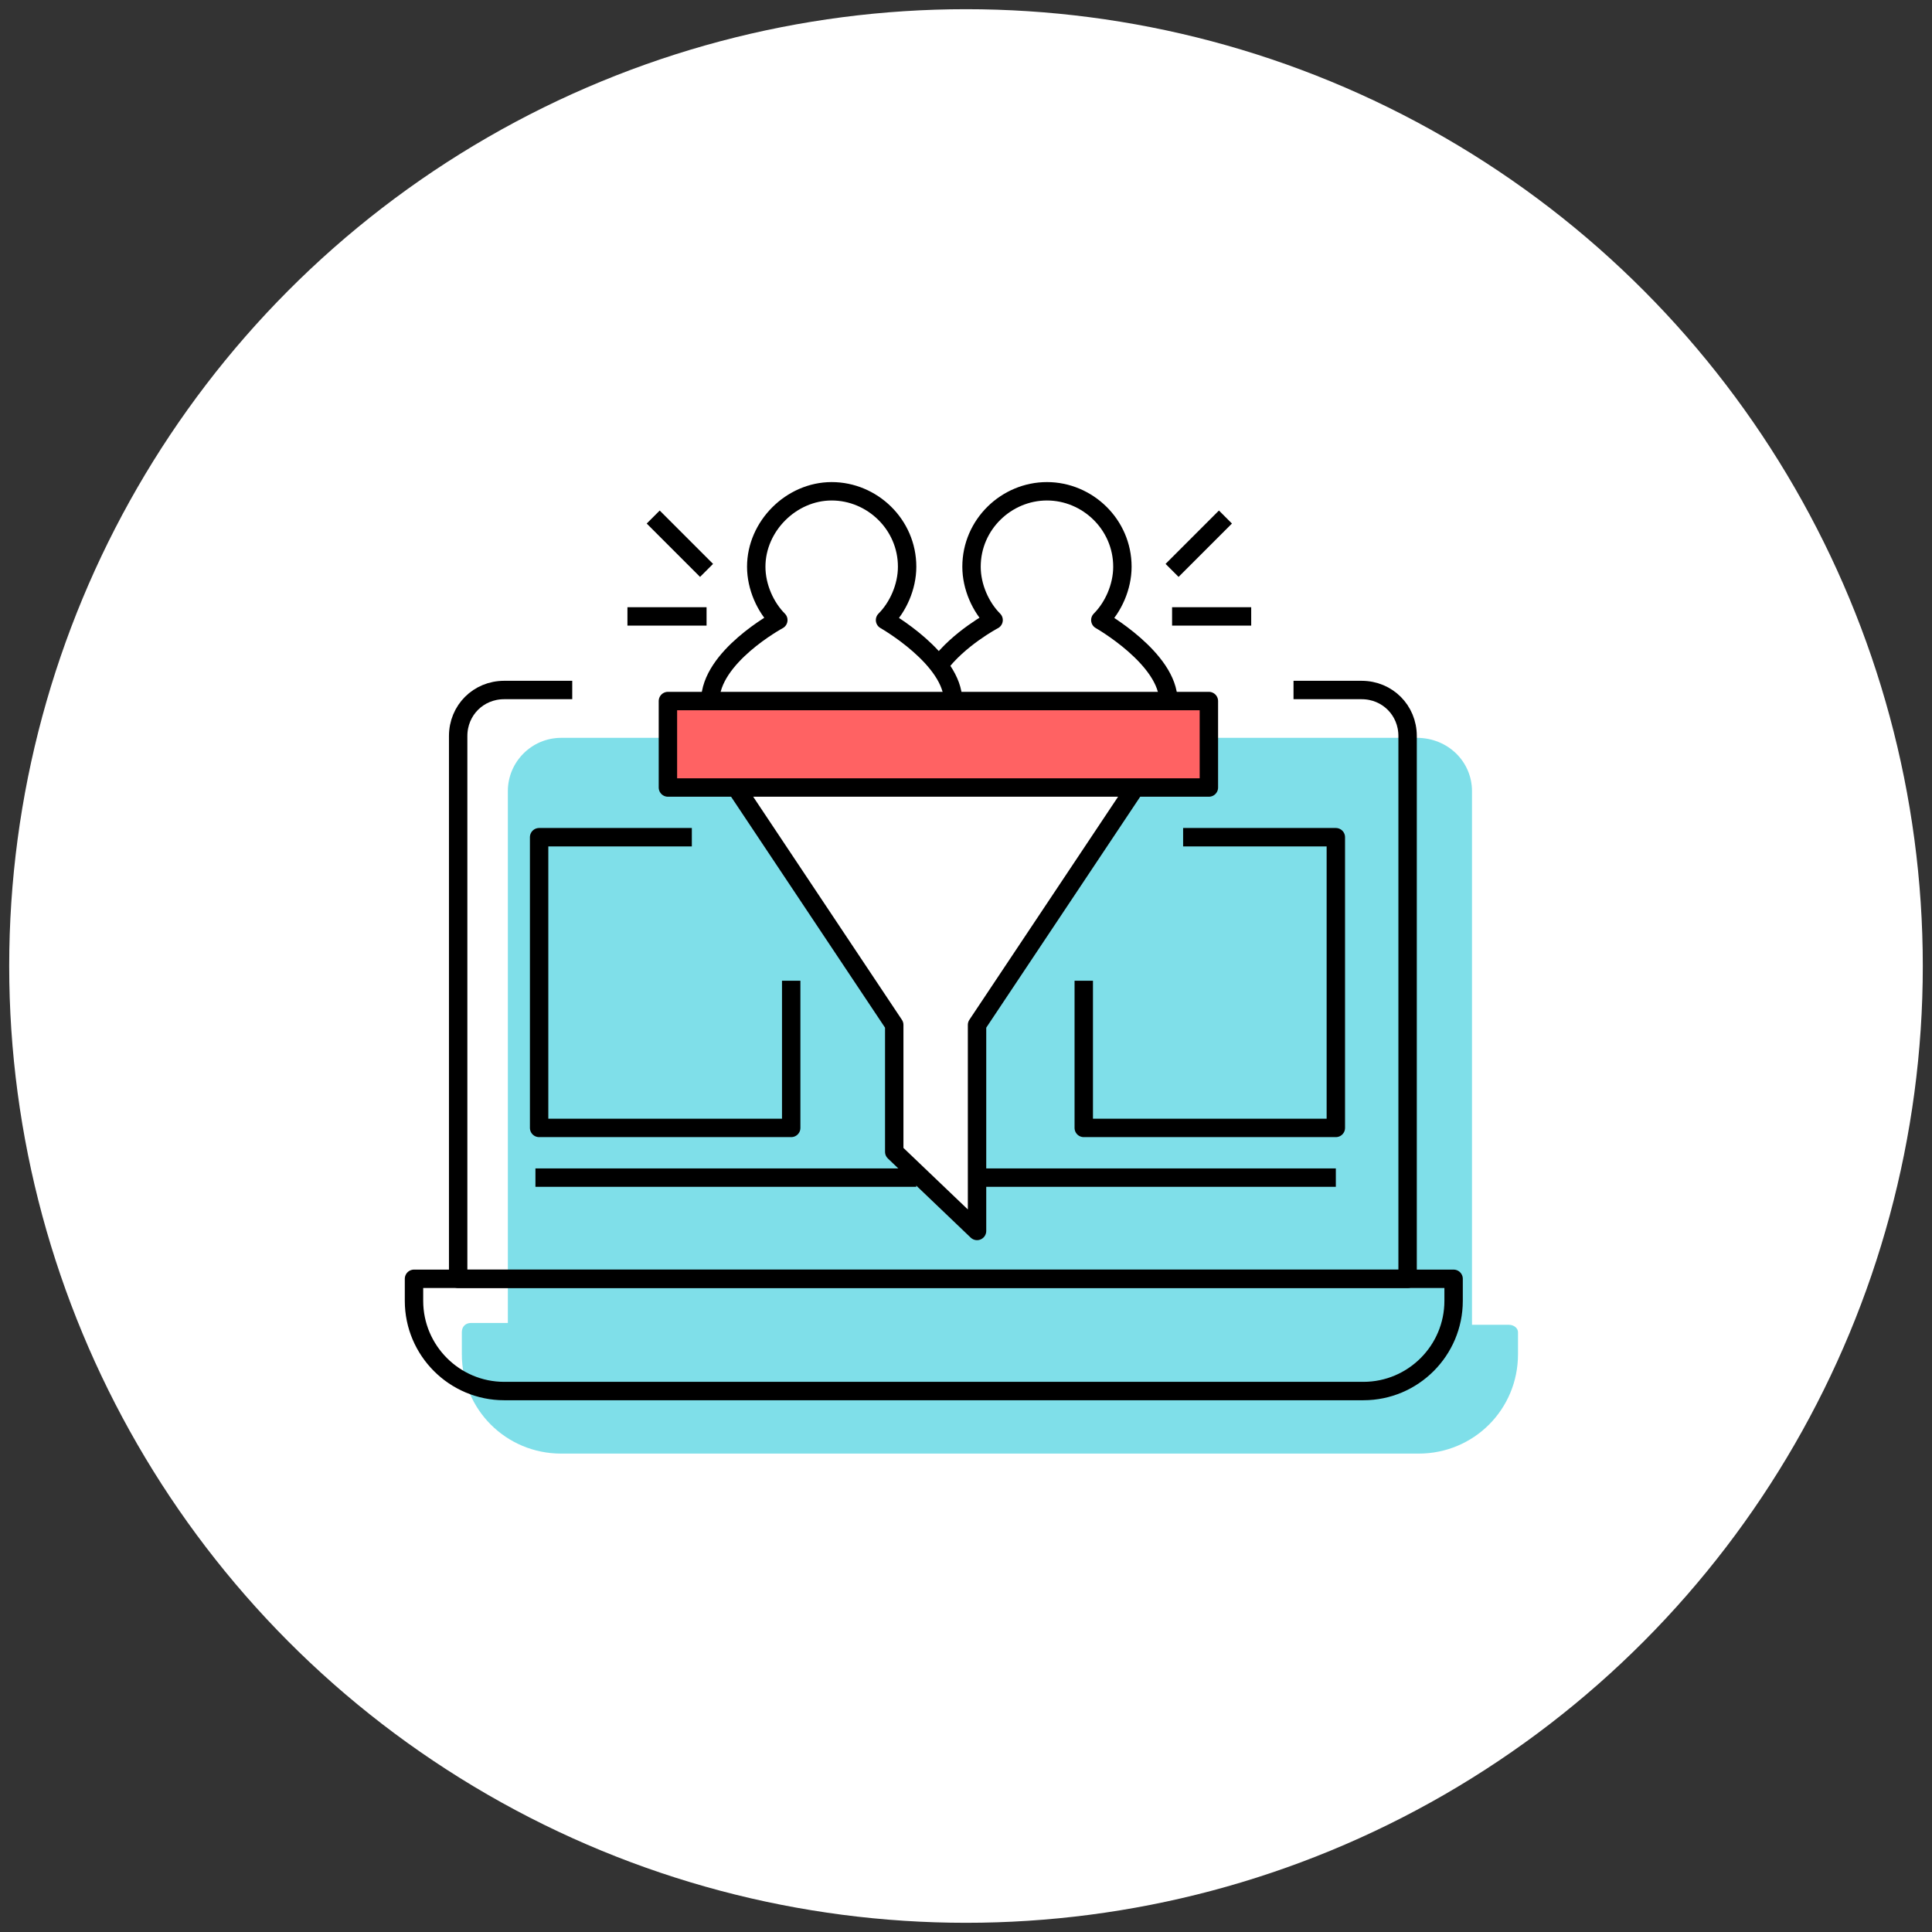 <?xml version="1.0" encoding="utf-8"?>
<!-- Generator: Adobe Illustrator 25.2.1, SVG Export Plug-In . SVG Version: 6.00 Build 0)  -->
<svg version="1.1" id="Layer_1" xmlns="http://www.w3.org/2000/svg" xmlns:xlink="http://www.w3.org/1999/xlink" x="0px" y="0px"
	 viewBox="0 0 105 105" style="enable-background:new 0 0 105 105;" xml:space="preserve">
<rect x="0" y="0" width="105" height="105" fill="#333333" stroke="none"/>
<style type="text/css">
	.st0{fill:#FFFFFF;}
	.st1{opacity:0.5;fill:#00C1D4;enable-background:new    ;}
	.st2{fill:none;stroke:#000000;stroke-linejoin:round;stroke-miterlimit:10;}
	.st3{fill:#FF6263;}
</style>
<circle class="st0" cx="52.5" cy="52.5" r="52"/>
<path class="st1" d="M82,72h-2V43c0-1.6-1.3-2.9-3-2.9H30.5c-1.6,0-2.9,1.3-2.9,2.9v28.9h-2c-0.3,0-0.5,0.2-0.5,0.5v1.2
	c0,3,2.4,5.4,5.4,5.4h46.6c3,0,5.4-2.4,5.4-5.4v-1.2C82.5,72.2,82.3,72,82,72z"/>
<g>
	<path class="st2" d="M31.1,37.5h-3.7c-1.4,0-2.5,1.1-2.5,2.5v29.5h51.6V40c0-1.4-1.1-2.5-2.5-2.5h-3.7"/>
	<path class="st2" d="M74.1,75.6H27.4c-2.7,0-4.9-2.2-4.9-4.9v-1.2H79v1.2C79,73.4,76.8,75.6,74.1,75.6z"/>
</g>
<line class="st2" x1="29.1" y1="64" x2="49.8" y2="64"/>
<line class="st2" x1="53.1" y1="64" x2="72.6" y2="64"/>
<g>
	<g>
		<polygon class="st0" points="61.7,42.8 53.1,55.7 53.1,66.9 48.6,62.6 48.6,55.7 40,42.8 		"/>
		<polyline class="st2" points="61.7,42.8 53.1,55.7 53.1,66.9 48.6,62.6 48.6,55.7 40,42.8 		"/>
	</g>
	<g>
		<rect x="36.3" y="38.1" class="st3" width="29.4" height="4.7"/>
		<rect x="36.3" y="38.1" class="st2" width="29.4" height="4.7"/>
		<path class="st2" d="M51.8,38.1c0-2.3-3.7-4.4-3.7-4.4c0.7-0.7,1.2-1.8,1.2-2.9c0-2.3-1.9-4.1-4.1-4.1s-4.1,1.9-4.1,4.1
			c0,1.1,0.5,2.2,1.2,2.9c0,0-3.7,2-3.7,4.4"/>
		<path class="st2" d="M63.5,38.1c0-2.3-3.7-4.4-3.7-4.4c0.7-0.7,1.2-1.8,1.2-2.9c0-2.3-1.9-4.1-4.1-4.1s-4.1,1.8-4.1,4.1
			c0,1.1,0.5,2.2,1.2,2.9c0,0-1.9,1-3,2.5"/>
		<g>
			<line class="st2" x1="34.1" y1="33.5" x2="38.4" y2="33.5"/>
			<line class="st2" x1="38.4" y1="31" x2="35.5" y2="28.1"/>
			<line class="st2" x1="68" y1="33.5" x2="63.7" y2="33.5"/>
			<line class="st2" x1="63.7" y1="31" x2="66.6" y2="28.1"/>
		</g>
	</g>
</g>
<polyline class="st2" points="64.3,45.5 72.6,45.5 72.6,61.3 58.9,61.3 58.9,53.3 "/>
<polyline class="st2" points="37.6,45.5 29.3,45.5 29.3,61.3 43,61.3 43,53.3 "/>
</svg>
